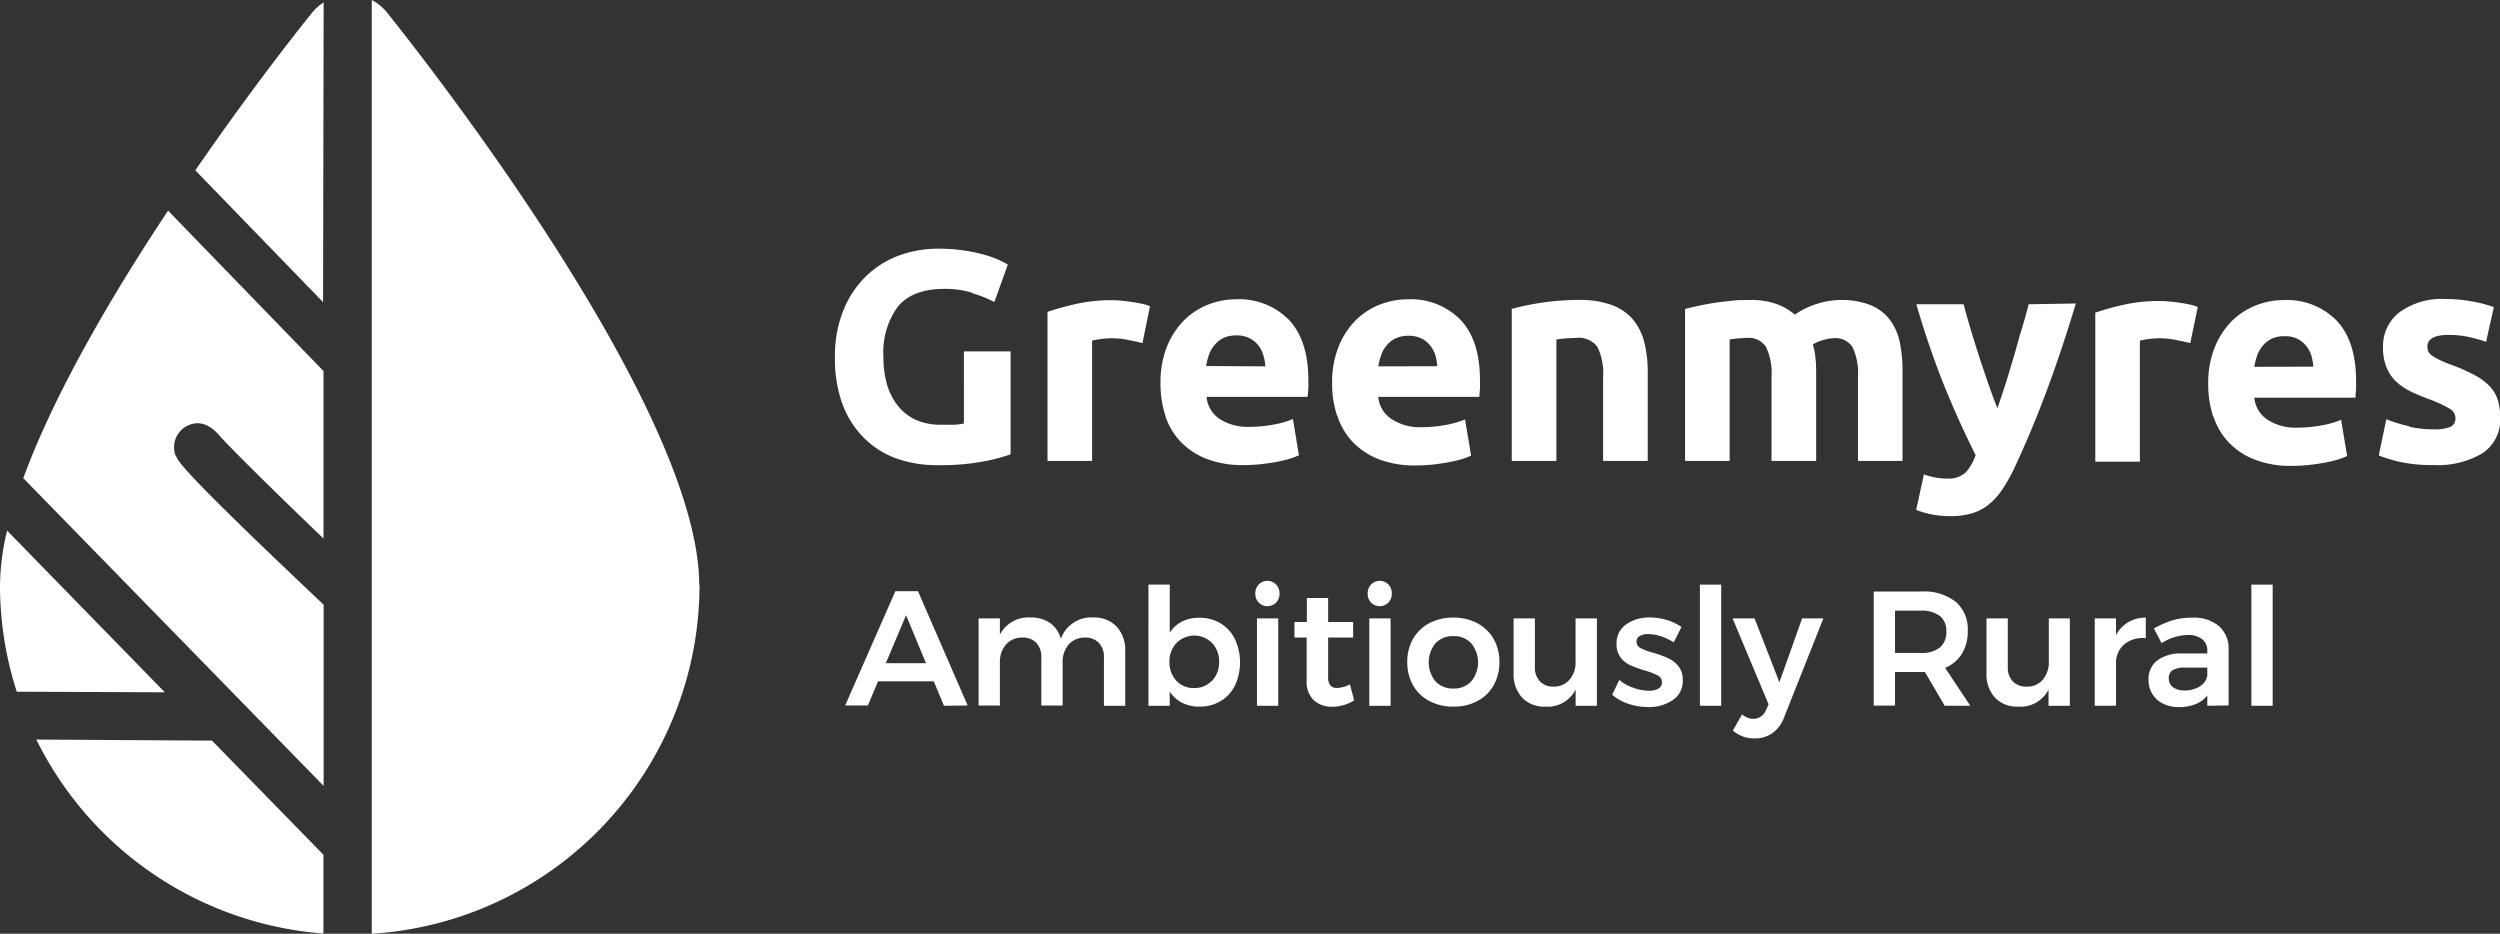 <?xml version="1.0" encoding="UTF-8"?>
<svg xmlns="http://www.w3.org/2000/svg" width="352.24" height="131.56" viewBox="0 0 352.24 131.56">
  <rect x="0" y="0" width="352.24" height="131.56" fill="#333333" stroke="none"/>
  <defs>
    <style>
      .cls-1 {
        fill: #fff;
      }
    </style>
  </defs>
  <g id="Layer_2" data-name="Layer 2">
    <g id="Layer_1-2" data-name="Layer 1">
      <g>
        <path class="cls-1" d="M339.51,60.07a20.78,20.78,0,0,1-3.29-1l-1.06,5.1a19.65,19.65,0,0,0,2.73.85,20.38,20.38,0,0,0,4.91.5,12.33,12.33,0,0,0,7-1.68,5.63,5.63,0,0,0,2.46-5,8.49,8.49,0,0,0-.31-2.43,5,5,0,0,0-1.1-1.92,8.35,8.35,0,0,0-2.13-1.61,26.35,26.35,0,0,0-3.42-1.51,16.35,16.35,0,0,1-1.66-.7,6.79,6.79,0,0,1-1-.59,1.41,1.41,0,0,1-.51-.57,1.78,1.78,0,0,1-.12-.67c0-1.1,1-1.65,3-1.65a12.83,12.83,0,0,1,2.89.3,22.57,22.57,0,0,1,2.38.67l1.09-4.89a18.13,18.13,0,0,0-2.95-.78,20.36,20.36,0,0,0-3.88-.36A10.16,10.16,0,0,0,338.07,44a6,6,0,0,0-2.31,4.94,7.24,7.24,0,0,0,.46,2.74,5.63,5.63,0,0,0,1.31,2,7.69,7.69,0,0,0,2,1.41,25.41,25.41,0,0,0,2.68,1.14,17.9,17.9,0,0,1,2.82,1.29,1.6,1.6,0,0,1,.93,1.33,1.29,1.29,0,0,1-.72,1.3,6.11,6.11,0,0,1-2.44.34,15.86,15.86,0,0,1-3.33-.36m-21.85-8.45a9.63,9.63,0,0,1,.4-1.58,4.49,4.49,0,0,1,.78-1.37,3.78,3.78,0,0,1,1.27-1,4.2,4.2,0,0,1,1.81-.36,3.92,3.92,0,0,1,1.84.38,3.67,3.67,0,0,1,1.22,1,4,4,0,0,1,.72,1.35,6.7,6.7,0,0,1,.27,1.56Zm-5.75,7a9.5,9.5,0,0,0,2.15,3.65,10.07,10.07,0,0,0,3.67,2.43,14,14,0,0,0,5.21.88,23.46,23.46,0,0,0,2.36-.12c.78-.09,1.52-.19,2.21-.32a18.1,18.1,0,0,0,1.88-.44,8.84,8.84,0,0,0,1.35-.51l-.85-5.1a12.68,12.68,0,0,1-2.72.78,18.2,18.2,0,0,1-3.39.32,7.26,7.26,0,0,1-4.3-1.14,4.22,4.22,0,0,1-1.82-3.08h14.26c0-.34.05-.72.08-1.16s0-.84,0-1.2q0-5.61-2.74-8.5a9.8,9.8,0,0,0-7.46-2.89,10.7,10.7,0,0,0-3.94.76,10.09,10.09,0,0,0-3.4,2.23,11.35,11.35,0,0,0-2.38,3.69,13.49,13.49,0,0,0-.91,5.17,14.23,14.23,0,0,0,.7,4.55m-2.17-15.43a7,7,0,0,0-1.23-.36c-.47-.1-.95-.18-1.43-.25s-1-.13-1.43-.17-.89-.06-1.23-.06a22.44,22.44,0,0,0-5.12.53,38.12,38.12,0,0,0-4,1.11v21h6.28V48a8.77,8.77,0,0,1,1.24-.23,11.55,11.55,0,0,1,1.41-.11,11.84,11.84,0,0,1,2.45.24c.76.15,1.42.3,2,.44Zm-23.83-.38c-.28,1.1-.6,2.29-1,3.57s-.72,2.57-1.11,3.87-.76,2.58-1.16,3.82-.77,2.36-1.14,3.37c-.4-1-.82-2.13-1.25-3.37s-.87-2.51-1.29-3.82-.83-2.6-1.21-3.87-.71-2.47-1-3.57h-6.66a120.1,120.1,0,0,0,4.05,11.79q2.16,5.25,4.3,9.46A7.12,7.12,0,0,1,277,66.52a3.48,3.48,0,0,1-2.59.91,9.1,9.1,0,0,1-1.6-.13,9.85,9.85,0,0,1-1.74-.46l-1.09,5a12.22,12.22,0,0,0,2.05.61,12.86,12.86,0,0,0,2.72.27,10.65,10.65,0,0,0,3.1-.4,6.77,6.77,0,0,0,2.39-1.26,9.92,9.92,0,0,0,1.94-2.19,25.31,25.31,0,0,0,1.78-3.23q2.44-5.26,4.52-10.88t4-12ZM249.6,64.94h6.29V52.84c0-.82,0-1.58-.09-2.3a8.88,8.88,0,0,0-.38-2,5.37,5.37,0,0,1,1.5-.64,5.57,5.57,0,0,1,1.41-.25A2.88,2.88,0,0,1,261,48.88a8.64,8.64,0,0,1,.78,4.3V64.94h6.28V52.42a20.85,20.85,0,0,0-.37-4.13,7.94,7.94,0,0,0-1.4-3.21A6.61,6.61,0,0,0,263.58,43a11.11,11.11,0,0,0-4.36-.73,10.73,10.73,0,0,0-3.23.55,10.9,10.9,0,0,0-3.1,1.51,8.64,8.64,0,0,0-2.46-1.45,10.42,10.42,0,0,0-3.9-.61c-.82,0-1.65,0-2.49.1s-1.67.17-2.47.3-1.56.26-2.27.42-1.35.3-1.88.44V64.94h6.28V47.82l1.22-.15c.43,0,.83-.06,1.23-.06a2.87,2.87,0,0,1,2.67,1.27,8.64,8.64,0,0,1,.78,4.3Zm-36.6,0h6.29V47.82l1.35-.15c.5,0,1-.06,1.43-.06a3.25,3.25,0,0,1,3,1.27,8.49,8.49,0,0,1,.8,4.3V64.94h6.29V52.42a16.93,16.93,0,0,0-.47-4.13,8.16,8.16,0,0,0-1.56-3.21,7.13,7.13,0,0,0-3-2.09,13,13,0,0,0-4.7-.73A36.7,36.7,0,0,0,213,43.52ZM194.2,51.62a8,8,0,0,1,.4-1.58,4,4,0,0,1,.78-1.37,3.56,3.56,0,0,1,1.26-1,4.2,4.2,0,0,1,1.81-.36,3.92,3.92,0,0,1,1.84.38,3.67,3.67,0,0,1,1.22,1,4,4,0,0,1,.72,1.35,6.7,6.7,0,0,1,.27,1.56Zm-5.76,7a9.5,9.5,0,0,0,2.15,3.65,10.07,10.07,0,0,0,3.67,2.43,14,14,0,0,0,5.2.88,23.51,23.51,0,0,0,2.37-.12c.78-.09,1.52-.19,2.21-.32a18.1,18.1,0,0,0,1.88-.44,8.84,8.84,0,0,0,1.35-.51l-.85-5.1a12.68,12.68,0,0,1-2.72.78,18.2,18.2,0,0,1-3.39.32A7.26,7.26,0,0,1,196,59a4.15,4.15,0,0,1-1.81-3.08h14.25c0-.34.05-.72.08-1.16s0-.84,0-1.2q0-5.61-2.74-8.5a9.83,9.83,0,0,0-7.46-2.89,10.74,10.74,0,0,0-3.94.76,10,10,0,0,0-3.4,2.23,11.19,11.19,0,0,0-2.38,3.69,13.49,13.49,0,0,0-.91,5.17,14.23,14.23,0,0,0,.7,4.55m-18.45-7a8.71,8.71,0,0,1,.4-1.58,4.11,4.11,0,0,1,.78-1.37,3.75,3.75,0,0,1,1.26-1,4.25,4.25,0,0,1,1.82-.36,3.88,3.88,0,0,1,1.83.38A3.8,3.8,0,0,1,178,50.06a6.23,6.23,0,0,1,.28,1.56Zm-5.76,7a9.63,9.63,0,0,0,2.15,3.65,10.16,10.16,0,0,0,3.67,2.43,14,14,0,0,0,5.21.88,23.31,23.31,0,0,0,2.36-.12c.79-.09,1.53-.19,2.22-.32a18.5,18.5,0,0,0,1.87-.44,8.45,8.45,0,0,0,1.35-.51l-.84-5.1a12.68,12.68,0,0,1-2.72.78,18.31,18.31,0,0,1-3.4.32A7.28,7.28,0,0,1,171.8,59,4.18,4.18,0,0,1,170,55.92h14.25c0-.34.06-.72.09-1.16s0-.84,0-1.2c0-3.74-.92-6.57-2.74-8.5a9.84,9.84,0,0,0-7.47-2.89,10.74,10.74,0,0,0-3.94.76,10,10,0,0,0-3.39,2.23,11.21,11.21,0,0,0-2.39,3.69,13.68,13.68,0,0,0-.9,5.17,14.51,14.51,0,0,0,.69,4.55m-2.17-15.43a6.89,6.89,0,0,0-1.22-.36c-.48-.1-1-.18-1.44-.25s-1-.13-1.43-.17-.89-.06-1.22-.06a22.53,22.53,0,0,0-5.13.53,38.12,38.12,0,0,0-4,1.11v21h6.28V48a9,9,0,0,1,1.25-.23,11.4,11.4,0,0,1,1.41-.11,11.74,11.74,0,0,1,2.44.24c.76.15,1.42.3,2,.44ZM137,41.31a16.82,16.82,0,0,1,3.1,1.24l1.9-5.27c-.23-.14-.6-.34-1.12-.59a13.77,13.77,0,0,0-2-.74,22.91,22.91,0,0,0-2.87-.63,23.42,23.42,0,0,0-3.73-.28,15.94,15.94,0,0,0-5.72,1,13.17,13.17,0,0,0-4.66,3,13.84,13.84,0,0,0-3.11,4.79,17,17,0,0,0-1.15,6.49,18.65,18.65,0,0,0,1,6.45,13.23,13.23,0,0,0,2.93,4.77,12.56,12.56,0,0,0,4.57,3,16.92,16.92,0,0,0,6,1,32.58,32.58,0,0,0,6.45-.53,24.51,24.51,0,0,0,3.8-1V49.51h-6.58V59.67a8.39,8.39,0,0,1-1.37.17c-.52,0-1.15,0-1.88,0a8.47,8.47,0,0,1-3.54-.69,7,7,0,0,1-2.53-2,8.76,8.76,0,0,1-1.52-3,14.34,14.34,0,0,1-.5-3.9,10.88,10.88,0,0,1,2-7c1.36-1.7,3.58-2.55,6.64-2.55a13.26,13.26,0,0,1,3.82.53"></path>
        <path class="cls-1" d="M5.12,104.2a49.27,49.27,0,0,0,40.45,27.33v-11.1l-15.7-16.08Zm19.62-40a3.38,3.38,0,0,1,2-4.36c1.58-.59,3,.16,4.13,1.48s7.58,7.74,14.71,14.55V52.28l-21.9-22.6c-7.9,11.89-16,25.7-20.4,37.69l42.32,43.36V85.2c-20-18.9-20.5-20.17-20.81-21M23.22,97.54,1,74.76a34.38,34.38,0,0,0-1,7.7,49,49,0,0,0,2.36,15ZM45.6.34A6.88,6.88,0,0,0,44,1.76C42.24,3.92,35.35,12.63,27.52,24l18,18.57ZM98.52,82.46c0-25.11-39.47-75.08-44-80.7A6.72,6.72,0,0,0,52.38,0l0,131.56a49.27,49.27,0,0,0,46.18-49.1"></path>
        <g>
          <path class="cls-1" d="M133,99.44,131.57,96h-7.86l-1.43,3.4h-3.2l7.07-16.1h3.19l7,16.1Zm-8.19-6h5.66l-2.81-6.76Z"></path>
          <path class="cls-1" d="M157.34,88.3a4.84,4.84,0,0,1,1.2,3.46v7.68h-3V92.63a2.86,2.86,0,0,0-.72-2.06,2.65,2.65,0,0,0-2-.74,3,3,0,0,0-2.27,1,3.74,3.74,0,0,0-.83,2.51v6.07h-3V92.63a2.9,2.9,0,0,0-.71-2.06,2.62,2.62,0,0,0-2-.74,3,3,0,0,0-2.29,1,3.75,3.75,0,0,0-.84,2.51v6.07h-3V87.13h3v2.28A4.55,4.55,0,0,1,145.24,87a4.6,4.6,0,0,1,2.7.77A4,4,0,0,1,149.47,90,4.55,4.55,0,0,1,154.05,87,4.31,4.31,0,0,1,157.34,88.3Z"></path>
          <path class="cls-1" d="M172,87.84a5.37,5.37,0,0,1,2,2.22,7.81,7.81,0,0,1,0,6.53,5.28,5.28,0,0,1-2,2.18,5.73,5.73,0,0,1-3,.79,5.28,5.28,0,0,1-2.44-.54,4.57,4.57,0,0,1-1.75-1.58v2h-3V82.37h3v6.79a4.39,4.39,0,0,1,1.71-1.58,5.24,5.24,0,0,1,2.43-.54A5.81,5.81,0,0,1,172,87.84Zm-1.23,8.09a3.8,3.8,0,0,0,1-2.68,3.73,3.73,0,0,0-1-2.66,3.52,3.52,0,0,0-5,0,3.73,3.73,0,0,0-1,2.66,3.79,3.79,0,0,0,1,2.69,3.29,3.29,0,0,0,2.51,1A3.25,3.25,0,0,0,170.73,95.93Z"></path>
          <path class="cls-1" d="M179.79,82.35a1.81,1.81,0,0,1,.49,1.29,1.76,1.76,0,0,1-.49,1.26,1.71,1.71,0,0,1-2.44,0,1.75,1.75,0,0,1-.48-1.26,1.81,1.81,0,0,1,.48-1.29,1.71,1.71,0,0,1,2.44,0Zm-2.69,4.78h3V99.44h-3Z"></path>
          <path class="cls-1" d="M190.79,98.68a5.83,5.83,0,0,1-3.09.9,3.72,3.72,0,0,1-2.6-.93,3.57,3.57,0,0,1-1-2.75V89.83h-1.72l0-2.19h1.75V84.26h3v3.38h3.52v2.19h-3.52v5.54a1.83,1.83,0,0,0,.32,1.21,1.24,1.24,0,0,0,1,.35,4.41,4.41,0,0,0,1.75-.5Z"></path>
          <path class="cls-1" d="M195.62,82.35a1.81,1.81,0,0,1,.48,1.29,1.75,1.75,0,0,1-.48,1.26,1.71,1.71,0,0,1-2.44,0,1.75,1.75,0,0,1-.48-1.26,1.81,1.81,0,0,1,.48-1.29,1.71,1.71,0,0,1,2.44,0Zm-2.69,4.78h3V99.44h-3Z"></path>
          <path class="cls-1" d="M208.17,87.82a5.72,5.72,0,0,1,2.27,2.2,6.34,6.34,0,0,1,.82,3.26,6.45,6.45,0,0,1-.82,3.29,5.59,5.59,0,0,1-2.27,2.2,7,7,0,0,1-3.38.79,7.05,7.05,0,0,1-3.4-.79,5.64,5.64,0,0,1-2.29-2.2,6.55,6.55,0,0,1-.82-3.29A6.44,6.44,0,0,1,199.1,90a5.77,5.77,0,0,1,2.29-2.2,7.17,7.17,0,0,1,3.4-.78A7.08,7.08,0,0,1,208.17,87.82Zm-5.91,2.81a4.25,4.25,0,0,0,0,5.38,3.32,3.32,0,0,0,2.53,1,3.24,3.24,0,0,0,2.49-1,4.21,4.21,0,0,0,0-5.38,3.24,3.24,0,0,0-2.49-1A3.31,3.31,0,0,0,202.26,90.63Z"></path>
          <path class="cls-1" d="M225,87.13V99.44h-3V97.16a4.41,4.41,0,0,1-4.28,2.4,4.23,4.23,0,0,1-3.26-1.27,4.8,4.8,0,0,1-1.2-3.45V87.13h3V94a2.79,2.79,0,0,0,.71,2,2.54,2.54,0,0,0,1.94.74,2.83,2.83,0,0,0,2.25-1,3.7,3.7,0,0,0,.83-2.5V87.13Z"></path>
          <path class="cls-1" d="M234,89.64a6,6,0,0,0-1.76-.3,2.33,2.33,0,0,0-1.21.27.87.87,0,0,0-.45.81,1,1,0,0,0,.56.89,8.87,8.87,0,0,0,1.79.66,15.69,15.69,0,0,1,2.11.77,4,4,0,0,1,1.44,1.12,3,3,0,0,1,.61,2,3.16,3.16,0,0,1-1.38,2.76,5.87,5.87,0,0,1-3.47,1,8.81,8.81,0,0,1-2.79-.45,6.66,6.66,0,0,1-2.3-1.28l1-2.09a6,6,0,0,0,2,1.11,6.54,6.54,0,0,0,2.18.41,2.64,2.64,0,0,0,1.32-.29.94.94,0,0,0,.5-.86,1,1,0,0,0-.58-1,9.6,9.6,0,0,0-1.86-.71,15.87,15.87,0,0,1-2-.73,3.53,3.53,0,0,1-1.36-1.08,3,3,0,0,1-.58-1.9A3.19,3.19,0,0,1,229.08,88a5.57,5.57,0,0,1,3.32-1,8.54,8.54,0,0,1,2.4.34,7.3,7.3,0,0,1,2.11,1l-1.08,2.16A9.22,9.22,0,0,0,234,89.64Z"></path>
          <path class="cls-1" d="M239.51,82.37h3V99.44h-3Z"></path>
          <path class="cls-1" d="M249.76,103.27a4.21,4.21,0,0,1-2.55.77,4.87,4.87,0,0,1-1.62-.26,5.38,5.38,0,0,1-1.44-.84l1.29-2.28a3.49,3.49,0,0,0,.81.47,2,2,0,0,0,.78.15,1.88,1.88,0,0,0,1.79-1.24l.37-.8-5.08-12.11h3.1l3.5,9,3.2-9h3L251.4,101A4.77,4.77,0,0,1,249.76,103.27Z"></path>
          <path class="cls-1" d="M274,99.44l-2.79-4.76a4.21,4.21,0,0,1-.57,0H267v4.74H264V83.34h6.72a7.24,7.24,0,0,1,4.83,1.45,5.08,5.08,0,0,1,1.7,4.09,6,6,0,0,1-.82,3.22,5,5,0,0,1-2.37,2l3.54,5.33ZM267,92h3.64a4.1,4.1,0,0,0,2.67-.76,2.77,2.77,0,0,0,.92-2.25,2.66,2.66,0,0,0-.92-2.21,4.22,4.22,0,0,0-2.67-.74H267Z"></path>
          <path class="cls-1" d="M291.63,87.13V99.44h-3V97.16a4.42,4.42,0,0,1-4.28,2.4,4.27,4.27,0,0,1-3.27-1.27,4.84,4.84,0,0,1-1.19-3.45V87.13h3V94a2.83,2.83,0,0,0,.7,2,2.58,2.58,0,0,0,2,.74,2.83,2.83,0,0,0,2.25-1,3.75,3.75,0,0,0,.83-2.5V87.13Z"></path>
          <path class="cls-1" d="M299.83,87.68a4.88,4.88,0,0,1,2.5-.66v2.9a4.08,4.08,0,0,0-3.05.88,3.43,3.43,0,0,0-1.14,2.71v5.93h-3V87.13h3V89.5A4.51,4.51,0,0,1,299.83,87.68Z"></path>
          <path class="cls-1" d="M311,99.44V98a4,4,0,0,1-1.66,1.21,6,6,0,0,1-2.32.42,5,5,0,0,1-2.27-.5,3.54,3.54,0,0,1-1.5-1.36,3.67,3.67,0,0,1-.53-2,3.27,3.27,0,0,1,1.21-2.7,5.49,5.49,0,0,1,3.45-1H311v-.32a2,2,0,0,0-.71-1.68,3.14,3.14,0,0,0-2.07-.6,7.09,7.09,0,0,0-3.66,1.15l-1.08-2.07a13.08,13.08,0,0,1,2.64-1.16,9.55,9.55,0,0,1,2.77-.36,5.46,5.46,0,0,1,3.71,1.15A4.13,4.13,0,0,1,314,91.39l0,8ZM310,96.67a2.11,2.11,0,0,0,1-1.51v-1.1h-3.1a3.44,3.44,0,0,0-1.76.35,1.28,1.28,0,0,0-.57,1.17,1.5,1.5,0,0,0,.59,1.24,2.52,2.52,0,0,0,1.6.46A3.87,3.87,0,0,0,310,96.67Z"></path>
          <path class="cls-1" d="M317.21,82.37h3V99.44h-3Z"></path>
        </g>
      </g>
    </g>
  </g>
</svg>
